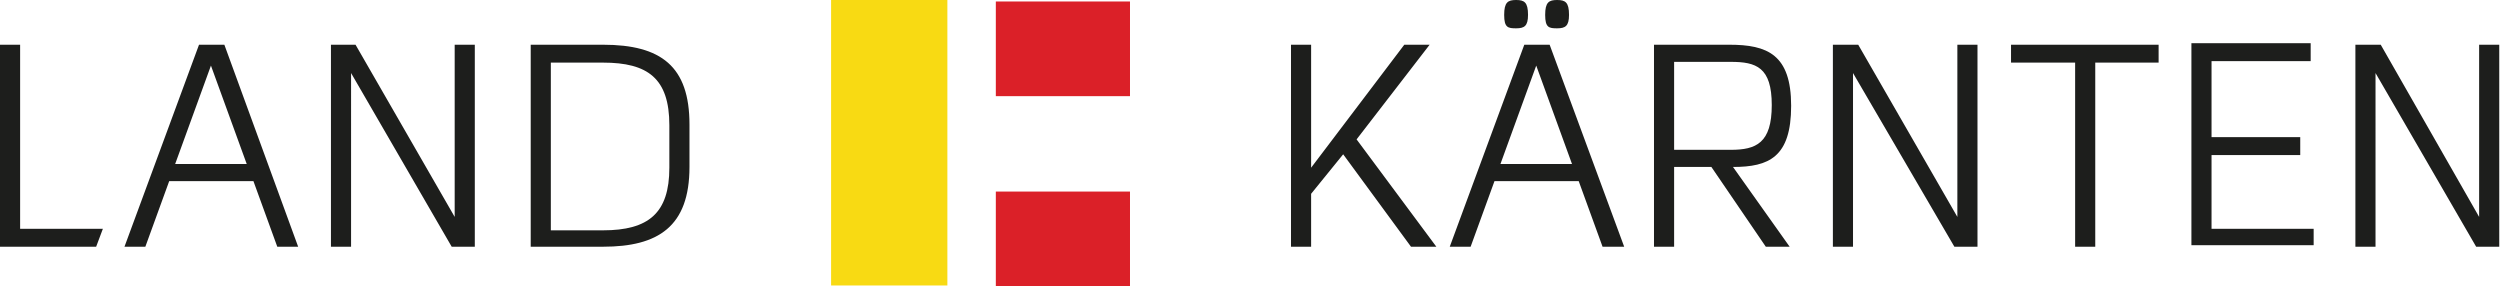 <?xml version="1.0" encoding="UTF-8"?>
<svg id="Ebene_1" xmlns="http://www.w3.org/2000/svg" version="1.1" viewBox="0 0 335.4 38.4">
  <!-- Generator: Adobe Illustrator 29.1.0, SVG Export Plug-In . SVG Version: 2.1.0 Build 142)  -->
  <defs>
    <style>
      .st0 {
        fill: #1d1e1c;
      }

      .st1 {
        fill: #db2028;
      }

      .st2 {
        fill: #f8da13;
      }
    </style>
  </defs>
  <path class="st0" d="M319.4,6h-3.4v27.1h2.7V9.8h0l13.5,23.3h3.1V6h-2.7v23.1h0M310.4,33.1v-2.4h-13.7v-9.9h11.9v-2.4h-11.9v-10.2h13.3v-2.4h-16v27.1h16.4ZM278.4,33.1h2.7V8.4h8.5v-2.4h-19.8v2.4h8.6v24.8ZM249.3,6h-3.4v27.1h2.7V9.8h0l13.6,23.3h3.1V6h-2.7v23.1h0l-13.3-23.1ZM232.5,22.4c4.8,0,7.8-1.3,7.8-8.2s-3.2-8.2-8.3-8.2h-10.1v27.1h2.7v-10.7h5l7.3,10.7h3.2l-7.6-10.7ZM224.6,20.1v-11.8h7.6c3.4,0,5.5.7,5.5,5.8s-2.1,6-5.5,6h-7.6ZM210.5,2c0-1.7-.5-2-1.6-2s-1.6.3-1.6,2,.5,1.8,1.6,1.8,1.6-.3,1.6-1.8M205,2c0-1.7-.5-2-1.6-2s-1.6.3-1.6,2,.5,1.8,1.6,1.8,1.6-.3,1.6-1.8M206.1,8.8h0l4.8,13.2h-9.6l4.8-13.2ZM217.9,33.1l-10-27.1h-3.4l-10,27.1h2.8l3.2-8.8h11.3l3.2,8.8h2.8ZM180.2,20.7l9.1,12.4h3.4l-10.7-14.4,9.8-12.7h-3.4l-12.5,16.5V6h-2.7v27.1h2.7v-7.1l4.3-5.3ZM73.9,30.8V8.4h7c6,0,8.9,2.1,8.9,8.4v5.7c0,6.1-2.8,8.4-8.9,8.4h-7ZM80.9,33.1c7.4,0,11.6-2.7,11.6-10.7v-5.7c0-7.8-3.8-10.7-11.6-10.7h-9.7v27.1h9.7ZM47.8,6h-3.4v27.1h2.7V9.8h0l13.5,23.3h3.1V6h-2.7v23.1h0l-13.3-23.1ZM28.3,8.8h0l4.8,13.2h-9.6l4.8-13.2ZM40,33.1L30.1,6h-3.4l-10,27.1h2.8l3.2-8.8h11.3l3.2,8.8h2.8ZM0,33.1h12.9l.9-2.4H2.7V6H0v27.1Z"/>
  <rect class="st1" x="133.6" y=".2" width="18" height="12.7"/>
  <rect class="st1" x="133.6" y="25.7" width="18" height="12.7"/>
  <rect class="st2" x="111.5" y="0" width="15.6" height="38.3"/>
</svg>